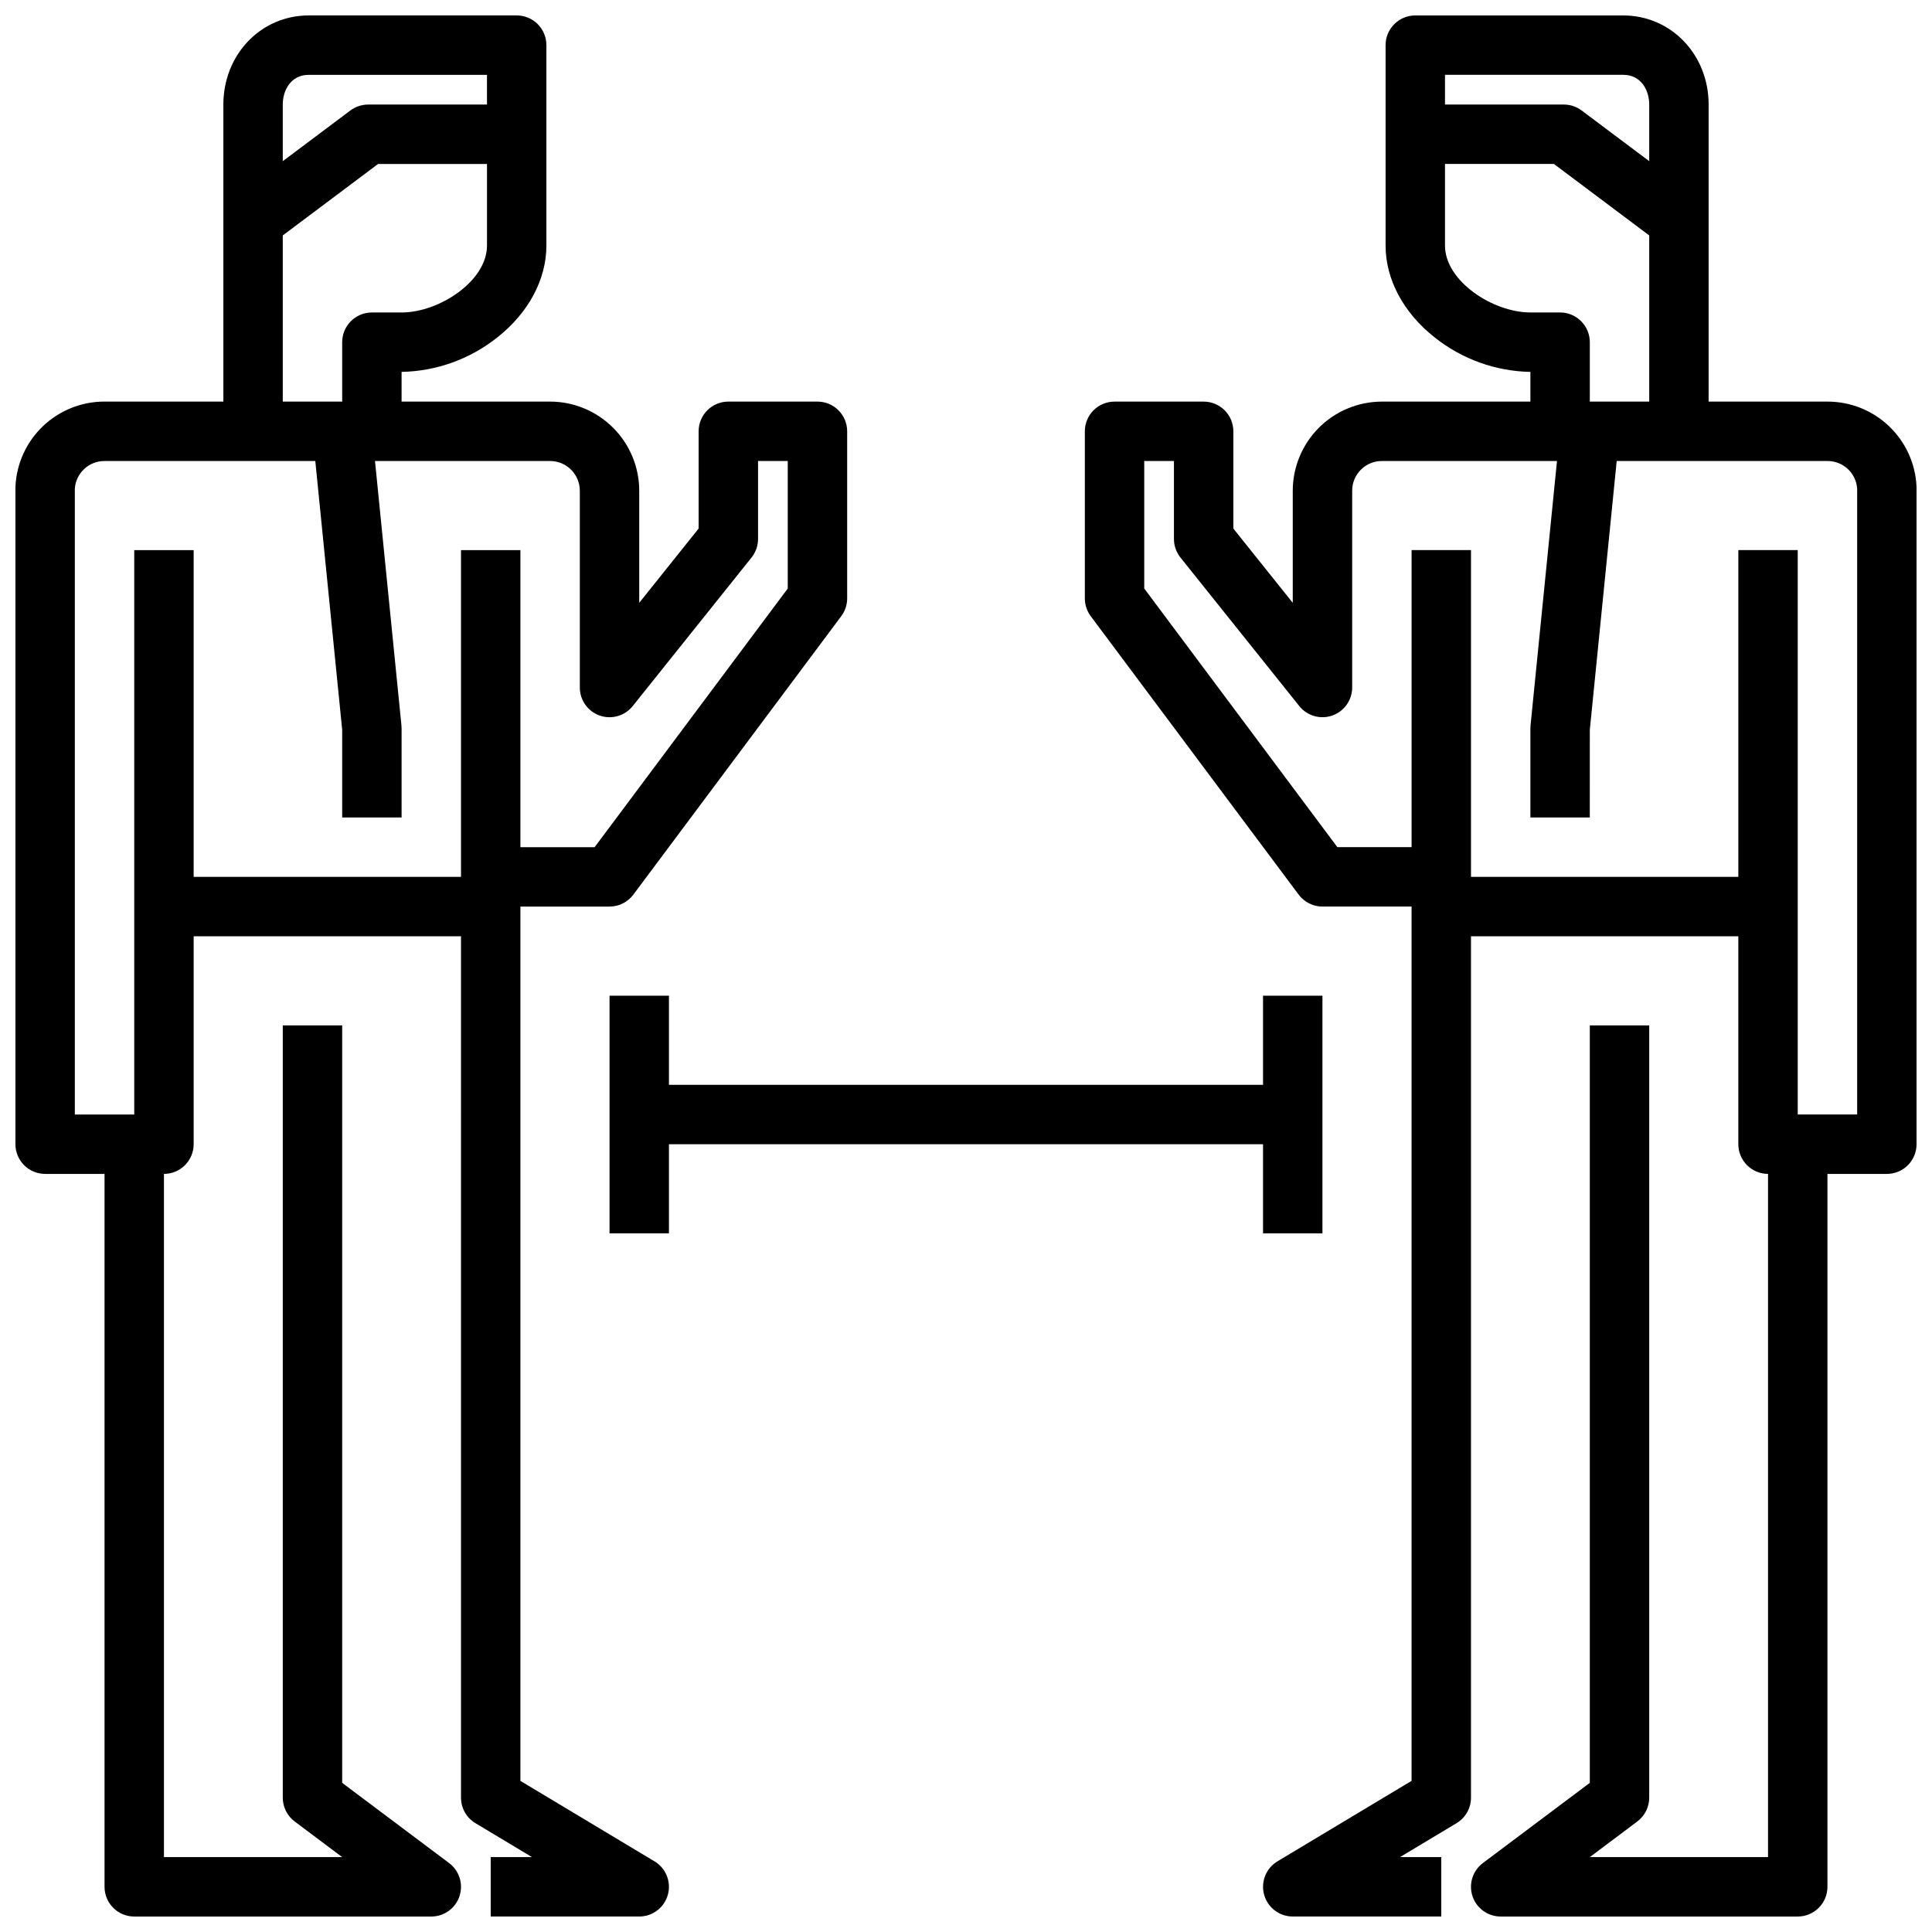 <?xml version="1.0" encoding="UTF-8"?>
<!-- Uploaded to: SVG Repo, www.svgrepo.com, Generator: SVG Repo Mixer Tools -->
<svg width="800px" height="800px" version="1.1" viewBox="144 144 512 512" xmlns="http://www.w3.org/2000/svg">
 <defs>
  <clipPath id="b">
   <path d="m148.09 148.09h220.91v503.81h-220.91z"/>
  </clipPath>
  <clipPath id="a">
   <path d="m431 148.09h220.9v503.81h-220.9z"/>
  </clipPath>
 </defs>
 <g clip-path="url(#b)">
  <path d="m155.96 455.1h15.746v188.93c0 2.086 0.828 4.09 2.305 5.566 1.477 1.477 3.477 2.305 5.566 2.305h78.719c3.391 0 6.398-2.168 7.469-5.383 1.07-3.215-0.035-6.754-2.746-8.785l-28.336-21.254v-200.74h-15.746v204.67c0 2.481 1.168 4.812 3.148 6.297l12.598 9.449h-47.234v-181.06c2.09 0 4.09-0.828 5.566-2.305 1.477-1.477 2.305-3.477 2.305-5.566v-55.105h70.848l0.004 228.29c0 2.766 1.449 5.328 3.82 6.75l14.988 8.996h-10.938v15.742h39.359c3.539 0 6.641-2.359 7.586-5.769 0.945-3.41-0.5-7.031-3.535-8.852l-35.539-21.324v-231.7h23.617c2.484 0 4.82-1.172 6.305-3.16l55.105-73.801c1.016-1.363 1.566-3.012 1.566-4.711v-44.281c0-2.086-0.832-4.09-2.309-5.566s-3.477-2.305-5.566-2.305h-23.613c-4.348 0-7.875 3.523-7.875 7.871v25.773l-15.742 19.68v-29.707c-0.008-6.262-2.496-12.266-6.926-16.691-4.426-4.43-10.43-6.918-16.691-6.926h-39.359v-7.871c9.258-0.176 18.199-3.406 25.434-9.188 8.223-6.504 12.941-15.348 12.941-24.27v-53.137c0-2.086-0.828-4.09-2.305-5.566-1.477-1.477-3.477-2.305-5.566-2.305h-55.105c-12.691 0-22.629 10.375-22.629 23.617v78.719h-31.508c-6.07-0.008-11.91 2.328-16.305 6.516-4.394 4.191-7.004 9.914-7.285 15.977-0.008 0.125-0.008 0.25-0.008 0.375v173.93c0 2.09 0.828 4.09 2.305 5.566 1.477 1.477 3.481 2.305 5.566 2.305zm94.465-228.29h-7.871c-4.348 0-7.871 3.527-7.871 7.875v15.742h-15.746v-44.035l25.258-18.941h28.863v21.648c0 9.371-12.656 17.711-22.633 17.711zm-24.602-62.977h47.23v7.871l-31.484 0.004c-1.703 0-3.359 0.551-4.723 1.574l-17.91 13.43v-15.004c0-3.793 2.156-7.875 6.887-7.875zm-61.992 109.68c0.277-4.133 3.711-7.348 7.856-7.34h55.871l7.125 71.238v23.223h15.742v-23.613c0-0.262-0.016-0.523-0.039-0.789l-7.008-70.059h46.406c4.348 0.004 7.867 3.523 7.875 7.871v52.152c-0.004 3.344 2.109 6.32 5.262 7.43 3.156 1.105 6.668 0.102 8.754-2.512l31.488-39.359c1.117-1.395 1.727-3.133 1.727-4.918v-20.664h7.871v33.793l-51.18 68.543h-19.668v-78.723h-15.742v86.594h-70.852v-86.594h-15.742v149.57h-15.746z"/>
 </g>
 <g clip-path="url(#a)">
  <path d="m488.16 381.09c1.484 1.988 3.824 3.16 6.305 3.16h23.617v231.7l-35.539 21.324c-3.031 1.82-4.481 5.441-3.535 8.852 0.945 3.41 4.047 5.769 7.586 5.769h39.359v-15.742h-10.938l14.988-8.992v-0.004c2.371-1.422 3.824-3.984 3.824-6.75v-228.29h70.848v55.105c0 2.09 0.828 4.09 2.305 5.566 1.477 1.477 3.481 2.305 5.566 2.305v181.06h-47.23l12.594-9.445v-0.004c1.98-1.484 3.148-3.816 3.148-6.297v-204.67h-15.742v200.74l-28.34 21.254c-2.711 2.031-3.816 5.57-2.746 8.785 1.07 3.215 4.078 5.383 7.469 5.383h78.719c2.09 0 4.09-0.828 5.566-2.305 1.477-1.477 2.309-3.481 2.309-5.566v-188.93h15.742c2.086 0 4.09-0.828 5.566-2.305 1.477-1.477 2.305-3.477 2.305-5.566v-173.93c0-0.125-0.004-0.25-0.008-0.375-0.281-6.062-2.891-11.785-7.285-15.977-4.394-4.188-10.234-6.523-16.305-6.516h-31.504v-78.719c0-13.242-9.938-23.617-22.633-23.617h-55.105c-4.348 0-7.871 3.523-7.871 7.871v53.137c0 8.922 4.719 17.766 12.945 24.266v0.004c7.231 5.781 16.172 9.012 25.43 9.188v7.871h-39.359c-6.262 0.008-12.266 2.496-16.691 6.926-4.426 4.426-6.918 10.43-6.926 16.691v29.711l-15.742-19.68v-25.777c0-2.086-0.832-4.09-2.305-5.566-1.477-1.477-3.481-2.305-5.566-2.305h-23.617c-4.348 0-7.871 3.523-7.871 7.871v44.281c0 1.699 0.547 3.348 1.562 4.711zm86.012-217.26c4.734 0 6.887 4.082 6.887 7.871v15.008l-17.91-13.43c-1.359-1.023-3.019-1.574-4.723-1.574h-31.488v-7.875zm-47.234 45.266v-21.648h28.863l25.258 18.941v44.035h-15.742v-15.742c0-2.09-0.832-4.09-2.309-5.566-1.477-1.477-3.477-2.309-5.566-2.309h-7.871c-9.977 0-22.633-8.34-22.633-17.711zm-79.703 57.07h7.871v20.668c0 1.785 0.609 3.523 1.727 4.918l31.488 39.359c2.09 2.613 5.598 3.617 8.754 2.512 3.152-1.109 5.266-4.086 5.266-7.43v-52.152c0.004-4.348 3.523-7.867 7.871-7.871h46.406l-7.008 70.062c-0.027 0.262-0.039 0.523-0.039 0.789v23.617h15.742l0.004-23.23 7.125-71.242h55.871l-0.004 0.004c4.144-0.008 7.582 3.207 7.856 7.34v165.84h-15.746v-149.57h-15.742v86.594h-70.848v-86.594h-15.746v78.719l-19.668 0.004-51.18-68.543z"/>
 </g>
 <path d="m494.46 470.85v-62.977h-15.742v23.617h-157.44v-23.617h-15.742v62.977h15.742v-23.617h157.44v23.617z"/>
</svg>